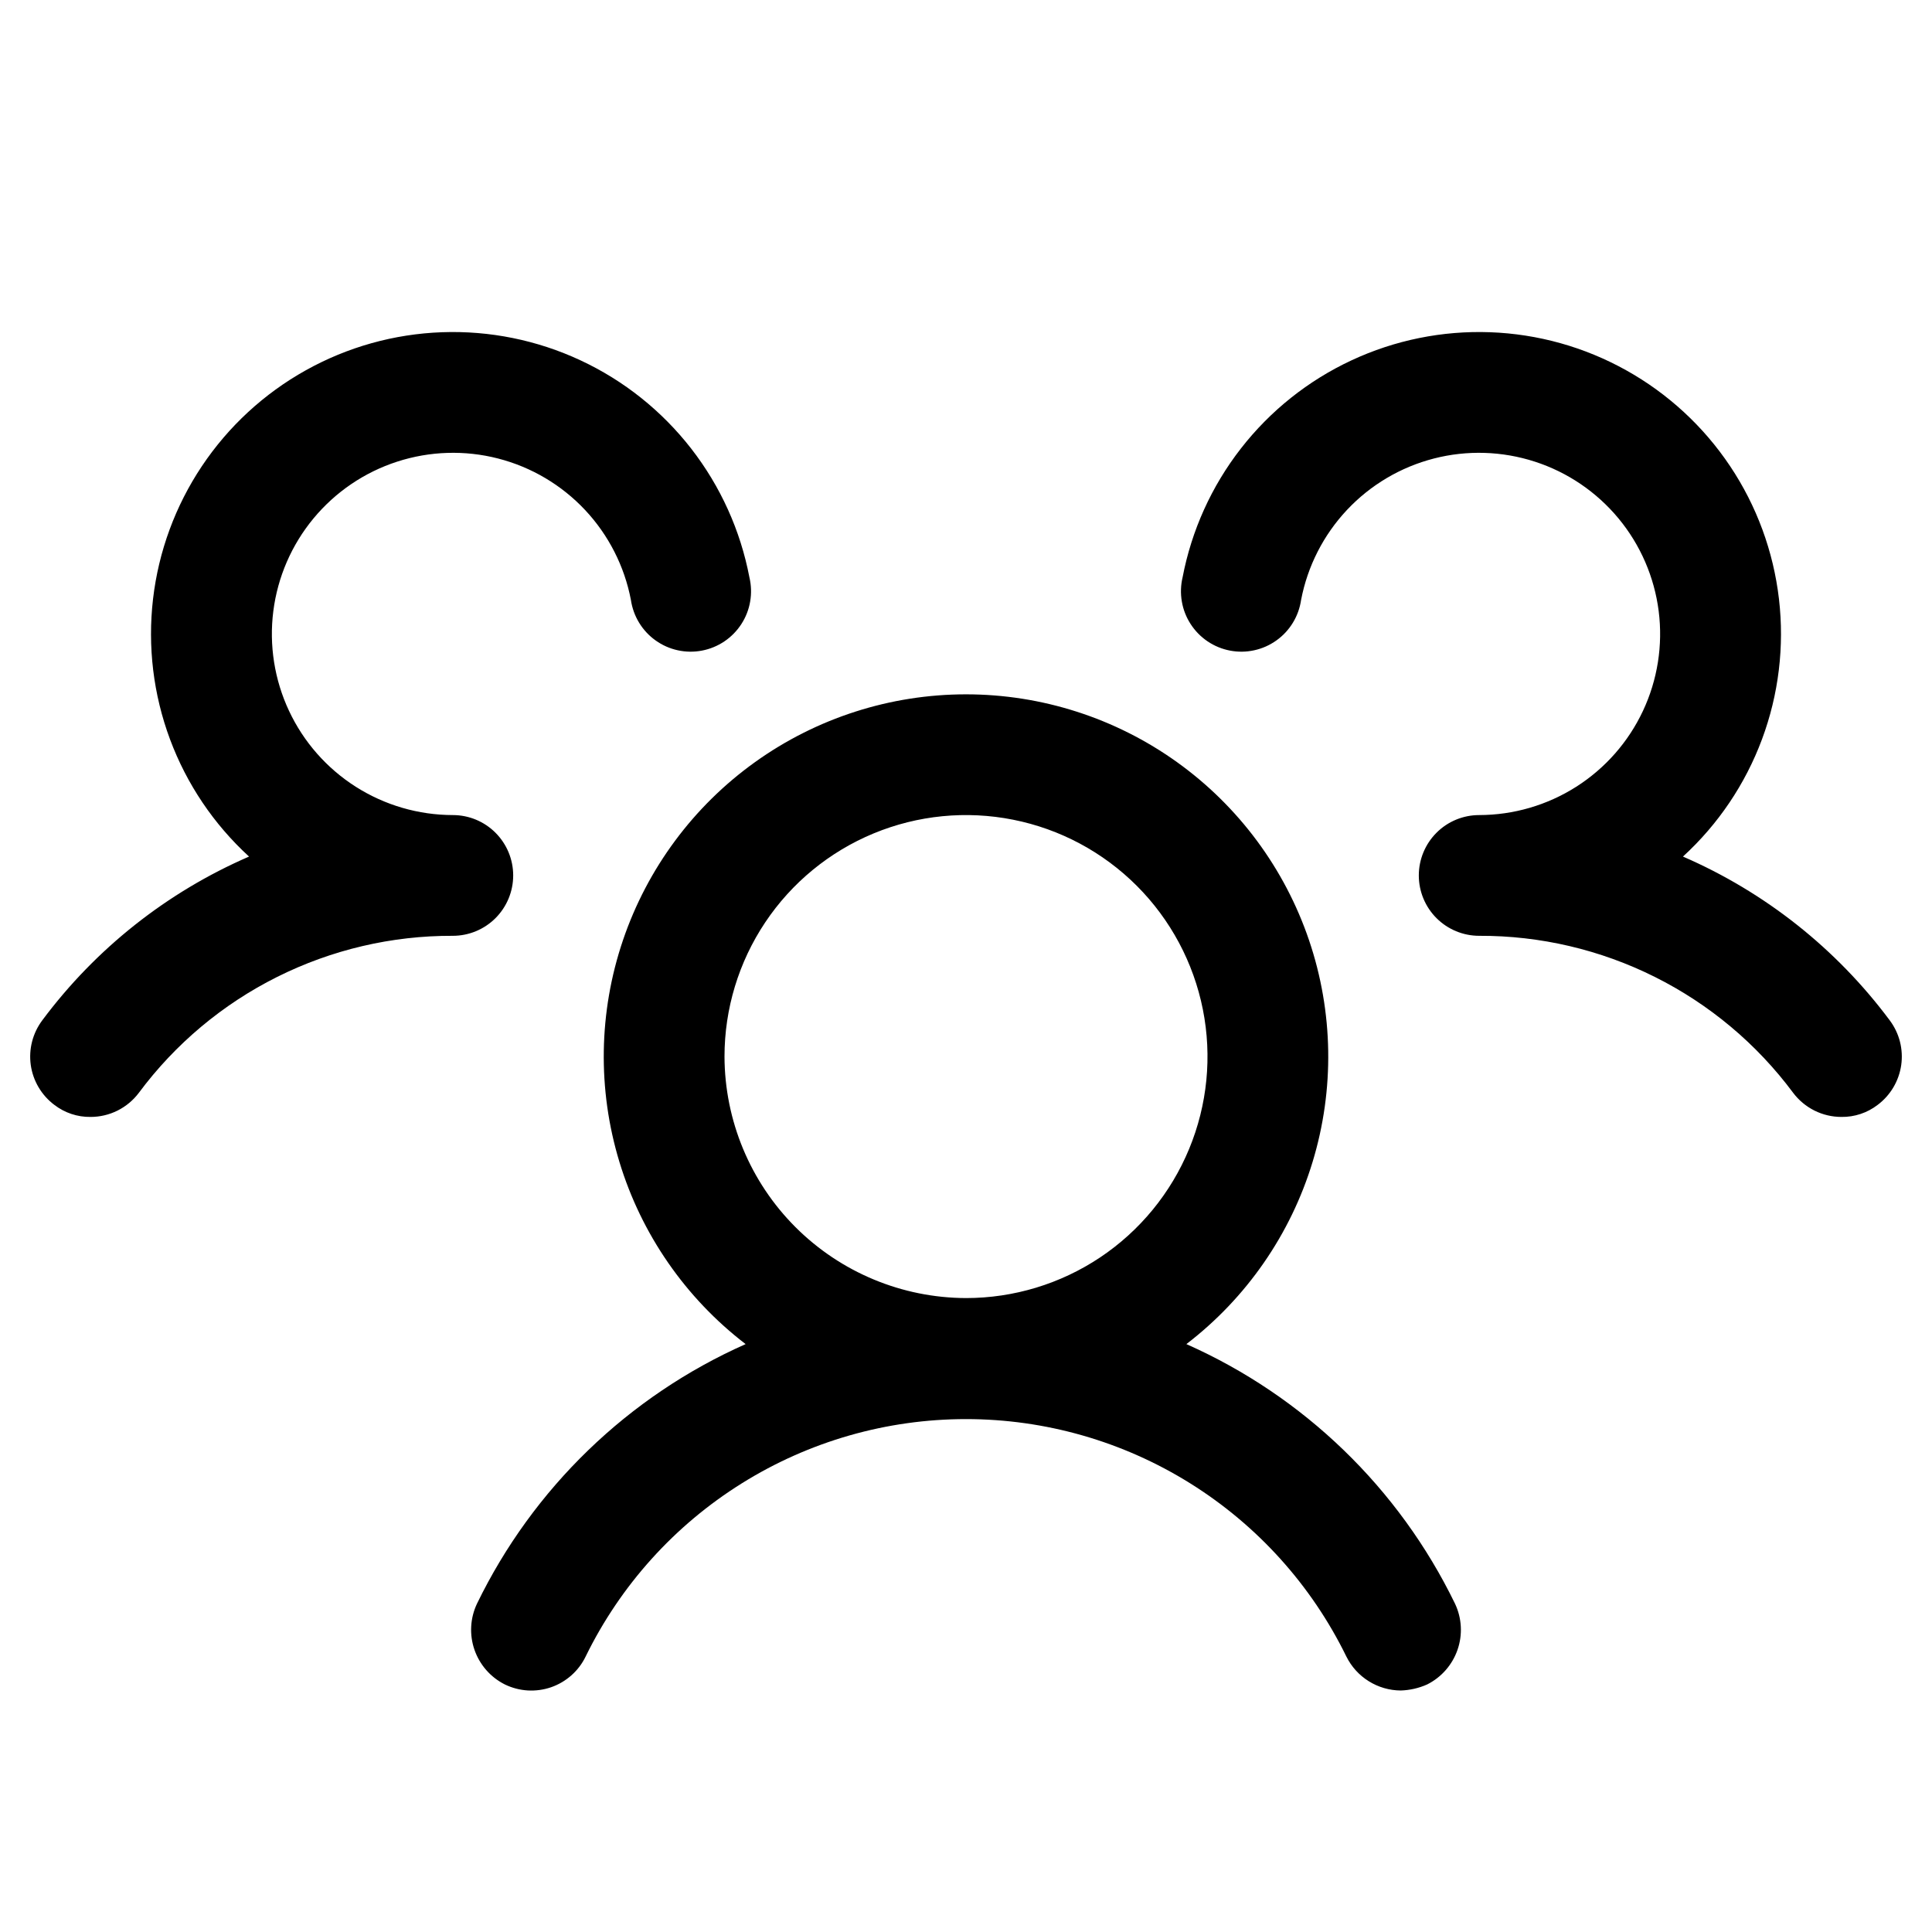 <svg width="75" height="75" viewBox="0 0 75 75" fill="none" xmlns="http://www.w3.org/2000/svg">
<path d="M72.891 42.891C72.488 43.201 71.993 43.366 71.484 43.359C71.121 43.359 70.762 43.275 70.436 43.112C70.111 42.949 69.828 42.713 69.609 42.422C68.197 40.523 66.358 38.982 64.241 37.924C62.124 36.866 59.789 36.319 57.422 36.328C56.8 36.328 56.204 36.081 55.765 35.642C55.325 35.202 55.078 34.606 55.078 33.984C55.078 33.363 55.325 32.767 55.765 32.327C56.204 31.887 56.8 31.641 57.422 31.641C58.756 31.639 60.062 31.258 61.187 30.543C62.313 29.827 63.212 28.806 63.779 27.598C64.346 26.391 64.558 25.047 64.39 23.724C64.222 22.401 63.681 21.152 62.83 20.125C61.979 19.098 60.854 18.333 59.585 17.922C58.316 17.51 56.956 17.467 55.665 17.799C54.373 18.131 53.202 18.824 52.289 19.796C51.376 20.769 50.758 21.981 50.508 23.291C50.462 23.604 50.354 23.905 50.189 24.175C50.024 24.446 49.806 24.68 49.548 24.863C49.29 25.047 48.998 25.177 48.688 25.244C48.379 25.312 48.059 25.316 47.748 25.256C47.438 25.197 47.142 25.075 46.879 24.898C46.617 24.721 46.393 24.493 46.221 24.227C46.049 23.962 45.932 23.664 45.879 23.352C45.825 23.04 45.835 22.72 45.908 22.412C46.256 20.589 47.032 18.875 48.171 17.411C49.311 15.946 50.782 14.773 52.464 13.989C54.145 13.204 55.989 12.83 57.843 12.897C59.698 12.964 61.51 13.47 63.13 14.375C64.751 15.279 66.133 16.555 67.164 18.098C68.195 19.641 68.844 21.407 69.059 23.25C69.274 25.093 69.048 26.961 68.4 28.7C67.752 30.439 66.701 31.999 65.332 33.252C68.517 34.633 71.285 36.825 73.359 39.609C73.544 39.856 73.678 40.136 73.755 40.434C73.831 40.732 73.848 41.042 73.805 41.347C73.761 41.652 73.658 41.945 73.501 42.21C73.344 42.475 73.137 42.706 72.891 42.891ZM56.484 62.256C56.749 62.816 56.784 63.458 56.581 64.044C56.378 64.63 55.955 65.113 55.4 65.391C55.077 65.535 54.729 65.614 54.375 65.625C53.936 65.622 53.506 65.497 53.134 65.264C52.761 65.032 52.461 64.7 52.266 64.307C50.914 61.542 48.814 59.212 46.203 57.583C43.593 55.953 40.577 55.089 37.5 55.089C34.423 55.089 31.407 55.953 28.797 57.583C26.186 59.212 24.086 61.542 22.734 64.307C22.6 64.584 22.412 64.832 22.182 65.036C21.951 65.241 21.683 65.398 21.392 65.499C21.101 65.599 20.792 65.641 20.485 65.623C20.177 65.604 19.877 65.525 19.6 65.391C19.045 65.113 18.622 64.63 18.419 64.044C18.216 63.458 18.251 62.816 18.516 62.256C20.694 57.771 24.388 54.201 28.945 52.178C26.613 50.39 24.899 47.916 24.045 45.104C23.19 42.292 23.239 39.283 24.183 36.5C25.127 33.717 26.919 31.299 29.307 29.587C31.696 27.875 34.561 26.954 37.5 26.954C40.439 26.954 43.304 27.875 45.693 29.587C48.081 31.299 49.873 33.717 50.817 36.5C51.761 39.283 51.81 42.292 50.955 45.104C50.101 47.916 48.387 50.39 46.055 52.178C50.612 54.201 54.306 57.771 56.484 62.256ZM37.5 50.391C39.354 50.391 41.167 49.841 42.709 48.811C44.25 47.781 45.452 46.316 46.161 44.603C46.871 42.89 47.057 41.005 46.695 39.187C46.333 37.368 45.44 35.698 44.129 34.386C42.818 33.075 41.148 32.182 39.329 31.821C37.51 31.459 35.625 31.645 33.912 32.354C32.199 33.064 30.735 34.265 29.705 35.807C28.675 37.349 28.125 39.161 28.125 41.016C28.133 43.5 29.123 45.88 30.879 47.636C32.636 49.393 35.016 50.383 37.5 50.391ZM19.922 33.984C19.922 33.363 19.675 32.767 19.235 32.327C18.796 31.887 18.2 31.641 17.578 31.641C16.244 31.639 14.938 31.258 13.813 30.543C12.687 29.827 11.788 28.806 11.221 27.598C10.654 26.391 10.442 25.047 10.61 23.724C10.778 22.401 11.319 21.152 12.17 20.125C13.021 19.098 14.146 18.333 15.415 17.922C16.684 17.51 18.044 17.467 19.335 17.799C20.627 18.131 21.798 18.824 22.711 19.796C23.624 20.769 24.242 21.981 24.492 23.291C24.538 23.604 24.646 23.905 24.811 24.175C24.976 24.446 25.194 24.68 25.452 24.863C25.71 25.047 26.002 25.177 26.311 25.244C26.621 25.312 26.941 25.316 27.252 25.256C27.562 25.197 27.858 25.075 28.121 24.898C28.383 24.721 28.607 24.493 28.779 24.227C28.951 23.962 29.068 23.664 29.121 23.352C29.175 23.04 29.165 22.72 29.092 22.412C28.744 20.589 27.968 18.875 26.829 17.411C25.689 15.946 24.218 14.773 22.537 13.989C20.855 13.204 19.011 12.83 17.157 12.897C15.302 12.964 13.49 13.47 11.87 14.375C10.249 15.279 8.867 16.555 7.836 18.098C6.805 19.641 6.156 21.407 5.941 23.25C5.726 25.093 5.952 26.961 6.6 28.7C7.248 30.439 8.299 31.999 9.668 33.252C6.483 34.633 3.715 36.825 1.641 39.609C1.268 40.107 1.108 40.732 1.195 41.347C1.283 41.962 1.612 42.518 2.109 42.891C2.512 43.201 3.007 43.366 3.516 43.359C3.879 43.359 4.238 43.275 4.564 43.112C4.889 42.949 5.172 42.713 5.391 42.422C6.803 40.523 8.642 38.982 10.759 37.924C12.876 36.866 15.211 36.319 17.578 36.328C18.2 36.328 18.796 36.081 19.235 35.642C19.675 35.202 19.922 34.606 19.922 33.984Z" fill="black"/>
</svg>
